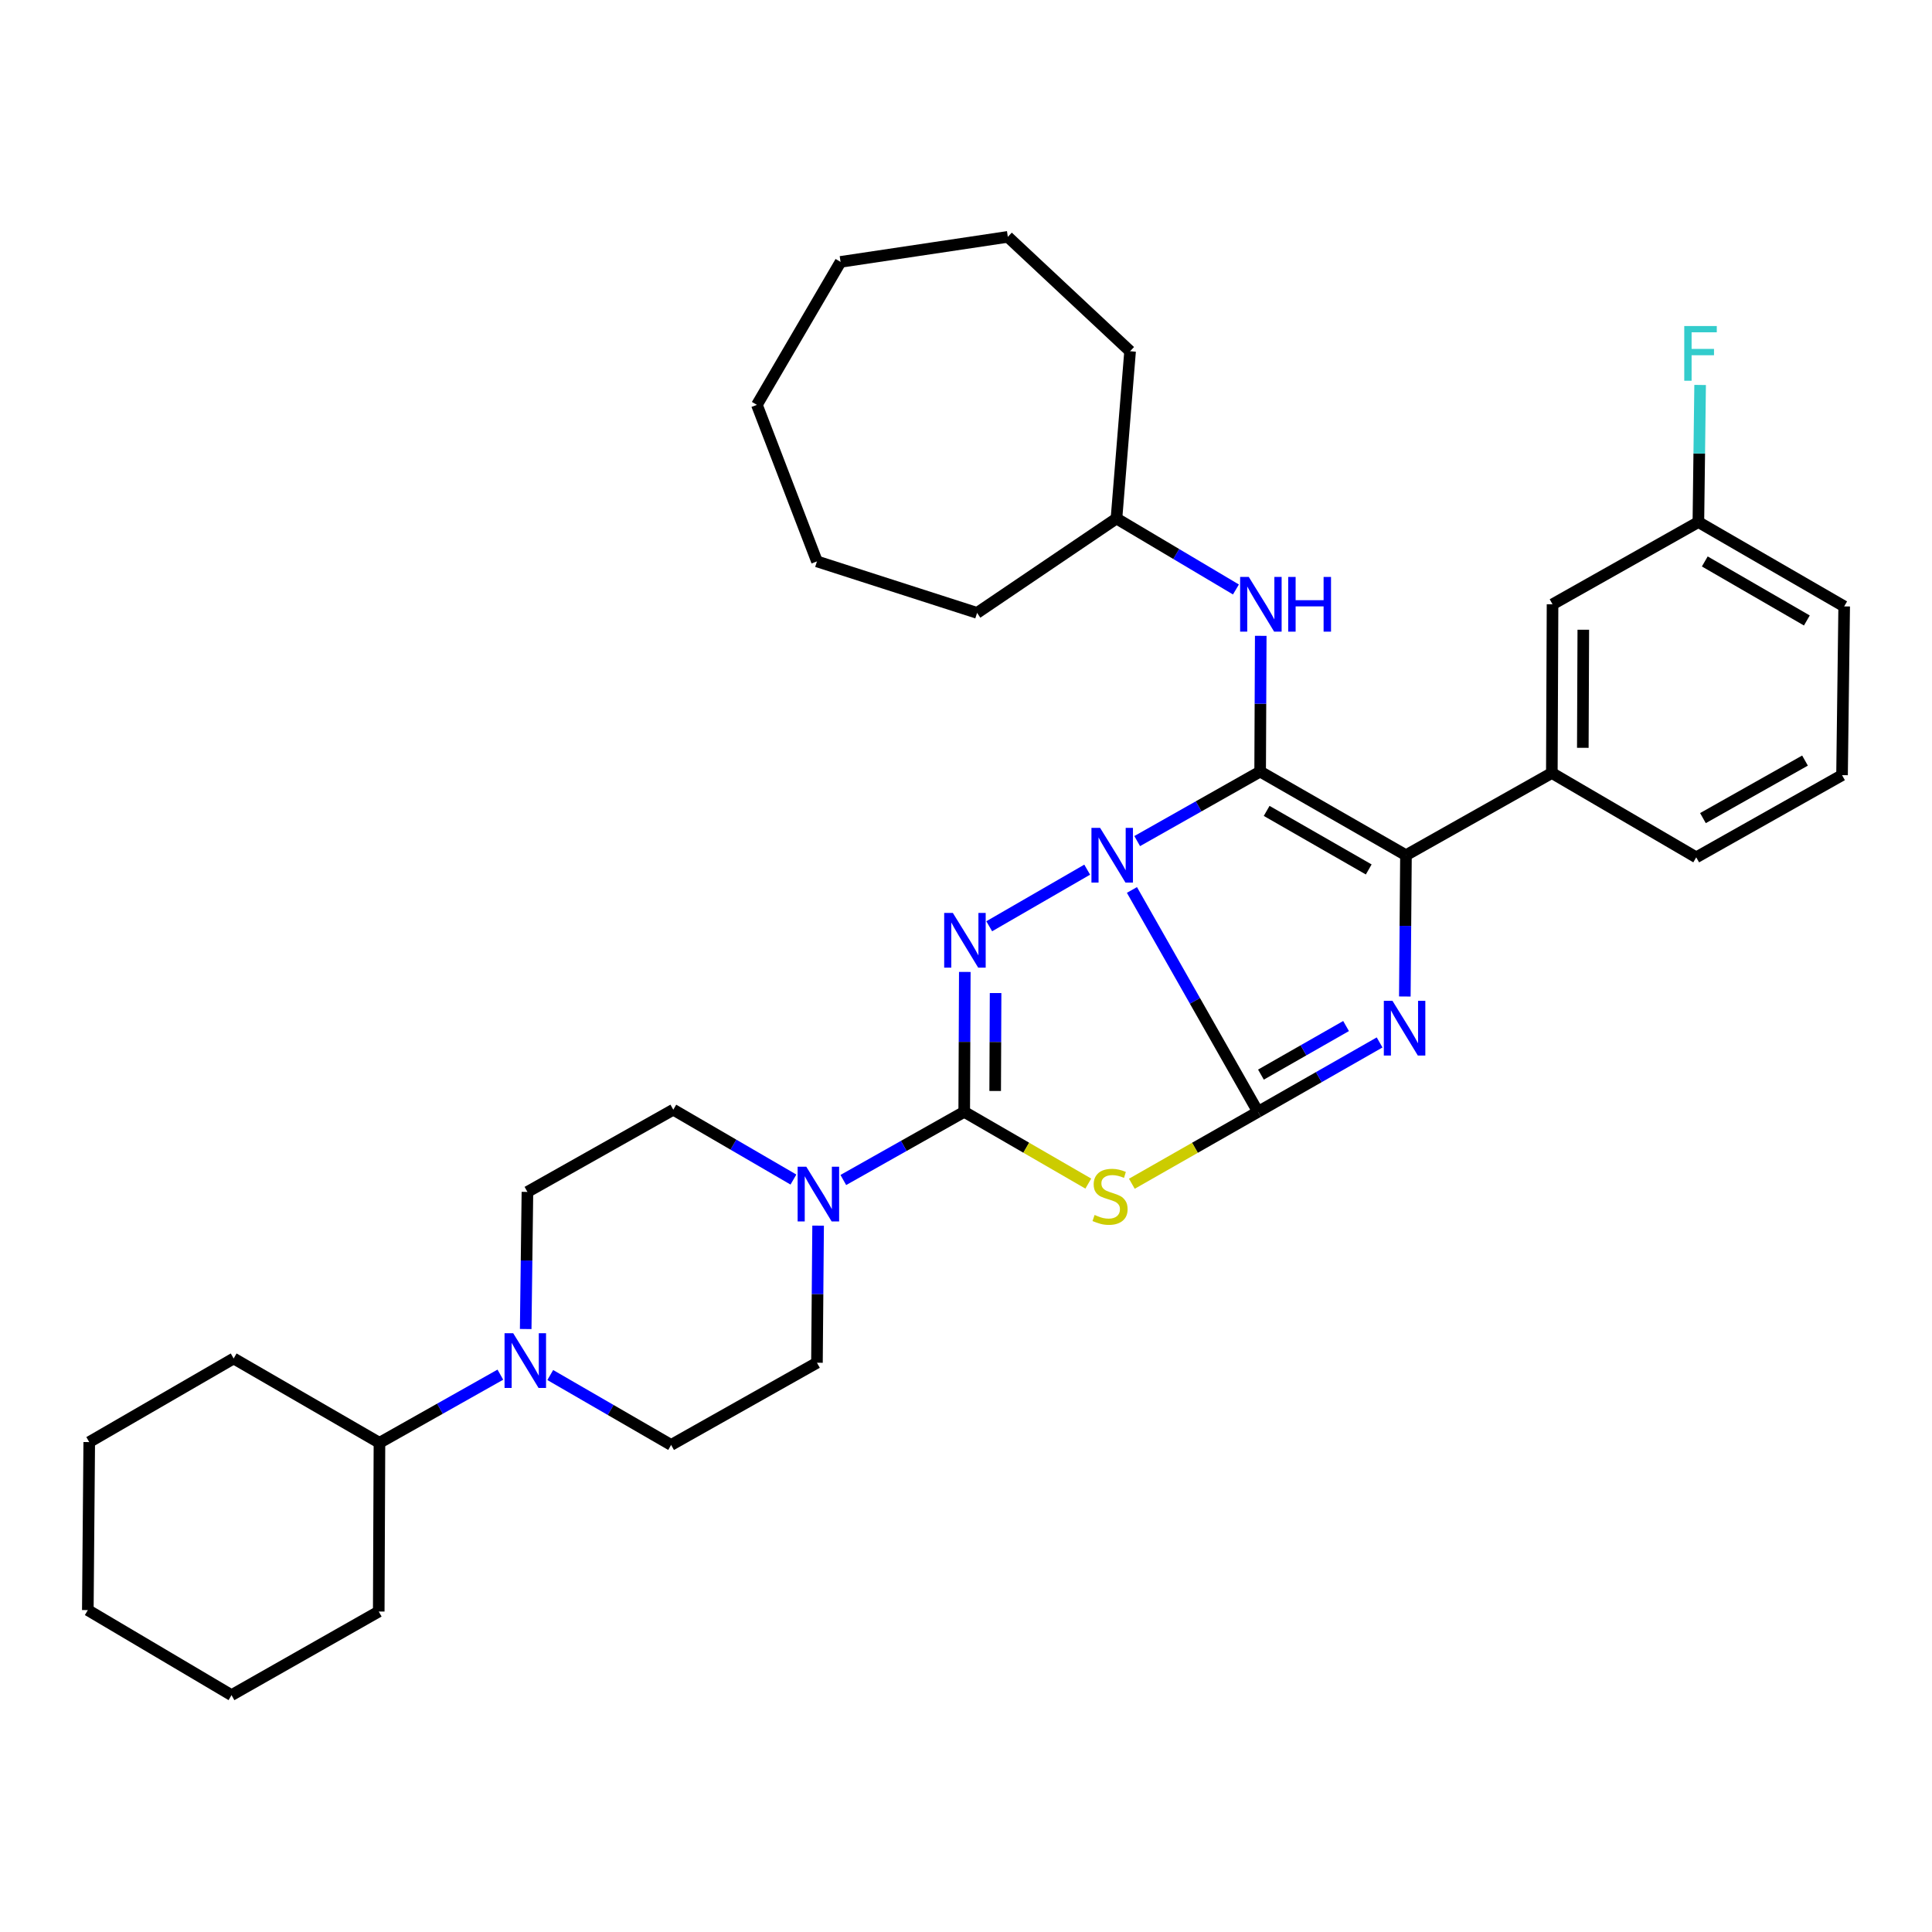 <?xml version='1.0' encoding='iso-8859-1'?>
<svg version='1.1' baseProfile='full'
              xmlns='http://www.w3.org/2000/svg'
                      xmlns:rdkit='http://www.rdkit.org/xml'
                      xmlns:xlink='http://www.w3.org/1999/xlink'
                  xml:space='preserve'
width='1000px' height='1000px' viewBox='0 0 1000 1000'>
<!-- END OF HEADER -->
<rect style='opacity:1.0;fill:#FFFFFF;stroke:none' width='1000' height='1000' x='0' y='0'> </rect>
<path class='bond-0' d='M 585.887,460.639 L 618.513,518.062' style='fill:none;fill-rule:evenodd;stroke:#0000FF;stroke-width:6px;stroke-linecap:butt;stroke-linejoin:miter;stroke-opacity:1' />
<path class='bond-0' d='M 618.513,518.062 L 651.139,575.485' style='fill:none;fill-rule:evenodd;stroke:#000000;stroke-width:6px;stroke-linecap:butt;stroke-linejoin:miter;stroke-opacity:1' />
<path class='bond-1' d='M 588.611,435.345 L 620.43,417.355' style='fill:none;fill-rule:evenodd;stroke:#0000FF;stroke-width:6px;stroke-linecap:butt;stroke-linejoin:miter;stroke-opacity:1' />
<path class='bond-1' d='M 620.43,417.355 L 652.249,399.365' style='fill:none;fill-rule:evenodd;stroke:#000000;stroke-width:6px;stroke-linecap:butt;stroke-linejoin:miter;stroke-opacity:1' />
<path class='bond-2' d='M 562.731,450.136 L 512.017,479.433' style='fill:none;fill-rule:evenodd;stroke:#0000FF;stroke-width:6px;stroke-linecap:butt;stroke-linejoin:miter;stroke-opacity:1' />
<path class='bond-4' d='M 651.139,575.485 L 682.611,557.525' style='fill:none;fill-rule:evenodd;stroke:#000000;stroke-width:6px;stroke-linecap:butt;stroke-linejoin:miter;stroke-opacity:1' />
<path class='bond-4' d='M 682.611,557.525 L 714.083,539.565' style='fill:none;fill-rule:evenodd;stroke:#0000FF;stroke-width:6px;stroke-linecap:butt;stroke-linejoin:miter;stroke-opacity:1' />
<path class='bond-4' d='M 652.661,556.219 L 674.691,543.647' style='fill:none;fill-rule:evenodd;stroke:#000000;stroke-width:6px;stroke-linecap:butt;stroke-linejoin:miter;stroke-opacity:1' />
<path class='bond-4' d='M 674.691,543.647 L 696.721,531.075' style='fill:none;fill-rule:evenodd;stroke:#0000FF;stroke-width:6px;stroke-linecap:butt;stroke-linejoin:miter;stroke-opacity:1' />
<path class='bond-5' d='M 651.139,575.485 L 618.493,594.095' style='fill:none;fill-rule:evenodd;stroke:#000000;stroke-width:6px;stroke-linecap:butt;stroke-linejoin:miter;stroke-opacity:1' />
<path class='bond-5' d='M 618.493,594.095 L 585.846,612.704' style='fill:none;fill-rule:evenodd;stroke:#CCCC00;stroke-width:6px;stroke-linecap:butt;stroke-linejoin:miter;stroke-opacity:1' />
<path class='bond-6' d='M 652.249,399.365 L 727.725,442.66' style='fill:none;fill-rule:evenodd;stroke:#000000;stroke-width:6px;stroke-linecap:butt;stroke-linejoin:miter;stroke-opacity:1' />
<path class='bond-6' d='M 655.619,419.72 L 708.453,450.027' style='fill:none;fill-rule:evenodd;stroke:#000000;stroke-width:6px;stroke-linecap:butt;stroke-linejoin:miter;stroke-opacity:1' />
<path class='bond-8' d='M 652.249,399.365 L 652.404,364.236' style='fill:none;fill-rule:evenodd;stroke:#000000;stroke-width:6px;stroke-linecap:butt;stroke-linejoin:miter;stroke-opacity:1' />
<path class='bond-8' d='M 652.404,364.236 L 652.559,329.107' style='fill:none;fill-rule:evenodd;stroke:#0000FF;stroke-width:6px;stroke-linecap:butt;stroke-linejoin:miter;stroke-opacity:1' />
<path class='bond-3' d='M 499.381,503.072 L 499.229,539.279' style='fill:none;fill-rule:evenodd;stroke:#0000FF;stroke-width:6px;stroke-linecap:butt;stroke-linejoin:miter;stroke-opacity:1' />
<path class='bond-3' d='M 499.229,539.279 L 499.077,575.485' style='fill:none;fill-rule:evenodd;stroke:#000000;stroke-width:6px;stroke-linecap:butt;stroke-linejoin:miter;stroke-opacity:1' />
<path class='bond-3' d='M 515.315,514.002 L 515.208,539.346' style='fill:none;fill-rule:evenodd;stroke:#0000FF;stroke-width:6px;stroke-linecap:butt;stroke-linejoin:miter;stroke-opacity:1' />
<path class='bond-3' d='M 515.208,539.346 L 515.102,564.691' style='fill:none;fill-rule:evenodd;stroke:#000000;stroke-width:6px;stroke-linecap:butt;stroke-linejoin:miter;stroke-opacity:1' />
<path class='bond-7' d='M 499.077,575.485 L 467.787,593.126' style='fill:none;fill-rule:evenodd;stroke:#000000;stroke-width:6px;stroke-linecap:butt;stroke-linejoin:miter;stroke-opacity:1' />
<path class='bond-7' d='M 467.787,593.126 L 436.498,610.767' style='fill:none;fill-rule:evenodd;stroke:#0000FF;stroke-width:6px;stroke-linecap:butt;stroke-linejoin:miter;stroke-opacity:1' />
<path class='bond-35' d='M 499.077,575.485 L 531.189,594.055' style='fill:none;fill-rule:evenodd;stroke:#000000;stroke-width:6px;stroke-linecap:butt;stroke-linejoin:miter;stroke-opacity:1' />
<path class='bond-35' d='M 531.189,594.055 L 563.302,612.625' style='fill:none;fill-rule:evenodd;stroke:#CCCC00;stroke-width:6px;stroke-linecap:butt;stroke-linejoin:miter;stroke-opacity:1' />
<path class='bond-34' d='M 727.138,515.791 L 727.432,479.226' style='fill:none;fill-rule:evenodd;stroke:#0000FF;stroke-width:6px;stroke-linecap:butt;stroke-linejoin:miter;stroke-opacity:1' />
<path class='bond-34' d='M 727.432,479.226 L 727.725,442.66' style='fill:none;fill-rule:evenodd;stroke:#000000;stroke-width:6px;stroke-linecap:butt;stroke-linejoin:miter;stroke-opacity:1' />
<path class='bond-10' d='M 727.725,442.66 L 803.229,400.102' style='fill:none;fill-rule:evenodd;stroke:#000000;stroke-width:6px;stroke-linecap:butt;stroke-linejoin:miter;stroke-opacity:1' />
<path class='bond-11' d='M 410.68,610.536 L 379.588,592.456' style='fill:none;fill-rule:evenodd;stroke:#0000FF;stroke-width:6px;stroke-linecap:butt;stroke-linejoin:miter;stroke-opacity:1' />
<path class='bond-11' d='M 379.588,592.456 L 348.497,574.376' style='fill:none;fill-rule:evenodd;stroke:#000000;stroke-width:6px;stroke-linecap:butt;stroke-linejoin:miter;stroke-opacity:1' />
<path class='bond-12' d='M 423.453,634.387 L 423.154,669.871' style='fill:none;fill-rule:evenodd;stroke:#0000FF;stroke-width:6px;stroke-linecap:butt;stroke-linejoin:miter;stroke-opacity:1' />
<path class='bond-12' d='M 423.154,669.871 L 422.855,705.354' style='fill:none;fill-rule:evenodd;stroke:#000000;stroke-width:6px;stroke-linecap:butt;stroke-linejoin:miter;stroke-opacity:1' />
<path class='bond-18' d='M 639.717,305.111 L 608.8,286.744' style='fill:none;fill-rule:evenodd;stroke:#0000FF;stroke-width:6px;stroke-linecap:butt;stroke-linejoin:miter;stroke-opacity:1' />
<path class='bond-18' d='M 608.8,286.744 L 577.882,268.377' style='fill:none;fill-rule:evenodd;stroke:#000000;stroke-width:6px;stroke-linecap:butt;stroke-linejoin:miter;stroke-opacity:1' />
<path class='bond-9' d='M 284.813,711.716 L 316.091,729.806' style='fill:none;fill-rule:evenodd;stroke:#0000FF;stroke-width:6px;stroke-linecap:butt;stroke-linejoin:miter;stroke-opacity:1' />
<path class='bond-9' d='M 316.091,729.806 L 347.369,747.895' style='fill:none;fill-rule:evenodd;stroke:#000000;stroke-width:6px;stroke-linecap:butt;stroke-linejoin:miter;stroke-opacity:1' />
<path class='bond-16' d='M 258.986,711.52 L 227.697,729.157' style='fill:none;fill-rule:evenodd;stroke:#0000FF;stroke-width:6px;stroke-linecap:butt;stroke-linejoin:miter;stroke-opacity:1' />
<path class='bond-16' d='M 227.697,729.157 L 196.407,746.794' style='fill:none;fill-rule:evenodd;stroke:#000000;stroke-width:6px;stroke-linecap:butt;stroke-linejoin:miter;stroke-opacity:1' />
<path class='bond-36' d='M 272.099,687.902 L 272.546,652.418' style='fill:none;fill-rule:evenodd;stroke:#0000FF;stroke-width:6px;stroke-linecap:butt;stroke-linejoin:miter;stroke-opacity:1' />
<path class='bond-36' d='M 272.546,652.418 L 272.994,616.934' style='fill:none;fill-rule:evenodd;stroke:#000000;stroke-width:6px;stroke-linecap:butt;stroke-linejoin:miter;stroke-opacity:1' />
<path class='bond-15' d='M 803.229,400.102 L 803.593,312.783' style='fill:none;fill-rule:evenodd;stroke:#000000;stroke-width:6px;stroke-linecap:butt;stroke-linejoin:miter;stroke-opacity:1' />
<path class='bond-15' d='M 819.263,387.07 L 819.517,325.947' style='fill:none;fill-rule:evenodd;stroke:#000000;stroke-width:6px;stroke-linecap:butt;stroke-linejoin:miter;stroke-opacity:1' />
<path class='bond-20' d='M 803.229,400.102 L 877.968,443.752' style='fill:none;fill-rule:evenodd;stroke:#000000;stroke-width:6px;stroke-linecap:butt;stroke-linejoin:miter;stroke-opacity:1' />
<path class='bond-14' d='M 348.497,574.376 L 272.994,616.934' style='fill:none;fill-rule:evenodd;stroke:#000000;stroke-width:6px;stroke-linecap:butt;stroke-linejoin:miter;stroke-opacity:1' />
<path class='bond-13' d='M 422.855,705.354 L 347.369,747.895' style='fill:none;fill-rule:evenodd;stroke:#000000;stroke-width:6px;stroke-linecap:butt;stroke-linejoin:miter;stroke-opacity:1' />
<path class='bond-17' d='M 803.593,312.783 L 879.078,270.224' style='fill:none;fill-rule:evenodd;stroke:#000000;stroke-width:6px;stroke-linecap:butt;stroke-linejoin:miter;stroke-opacity:1' />
<path class='bond-23' d='M 196.407,746.794 L 196.035,834.122' style='fill:none;fill-rule:evenodd;stroke:#000000;stroke-width:6px;stroke-linecap:butt;stroke-linejoin:miter;stroke-opacity:1' />
<path class='bond-24' d='M 196.407,746.794 L 120.94,703.144' style='fill:none;fill-rule:evenodd;stroke:#000000;stroke-width:6px;stroke-linecap:butt;stroke-linejoin:miter;stroke-opacity:1' />
<path class='bond-19' d='M 879.078,270.224 L 879.529,234.74' style='fill:none;fill-rule:evenodd;stroke:#000000;stroke-width:6px;stroke-linecap:butt;stroke-linejoin:miter;stroke-opacity:1' />
<path class='bond-19' d='M 879.529,234.74 L 879.98,199.257' style='fill:none;fill-rule:evenodd;stroke:#33CCCC;stroke-width:6px;stroke-linecap:butt;stroke-linejoin:miter;stroke-opacity:1' />
<path class='bond-38' d='M 879.078,270.224 L 954.545,313.874' style='fill:none;fill-rule:evenodd;stroke:#000000;stroke-width:6px;stroke-linecap:butt;stroke-linejoin:miter;stroke-opacity:1' />
<path class='bond-38' d='M 882.397,290.604 L 935.225,321.159' style='fill:none;fill-rule:evenodd;stroke:#000000;stroke-width:6px;stroke-linecap:butt;stroke-linejoin:miter;stroke-opacity:1' />
<path class='bond-25' d='M 577.882,268.377 L 505.735,317.23' style='fill:none;fill-rule:evenodd;stroke:#000000;stroke-width:6px;stroke-linecap:butt;stroke-linejoin:miter;stroke-opacity:1' />
<path class='bond-26' d='M 577.882,268.377 L 584.931,181.804' style='fill:none;fill-rule:evenodd;stroke:#000000;stroke-width:6px;stroke-linecap:butt;stroke-linejoin:miter;stroke-opacity:1' />
<path class='bond-21' d='M 877.968,443.752 L 953.436,401.211' style='fill:none;fill-rule:evenodd;stroke:#000000;stroke-width:6px;stroke-linecap:butt;stroke-linejoin:miter;stroke-opacity:1' />
<path class='bond-21' d='M 881.442,423.451 L 934.269,393.672' style='fill:none;fill-rule:evenodd;stroke:#000000;stroke-width:6px;stroke-linecap:butt;stroke-linejoin:miter;stroke-opacity:1' />
<path class='bond-22' d='M 953.436,401.211 L 954.545,313.874' style='fill:none;fill-rule:evenodd;stroke:#000000;stroke-width:6px;stroke-linecap:butt;stroke-linejoin:miter;stroke-opacity:1' />
<path class='bond-27' d='M 196.035,834.122 L 119.83,877.4' style='fill:none;fill-rule:evenodd;stroke:#000000;stroke-width:6px;stroke-linecap:butt;stroke-linejoin:miter;stroke-opacity:1' />
<path class='bond-28' d='M 120.94,703.144 L 46.191,746.421' style='fill:none;fill-rule:evenodd;stroke:#000000;stroke-width:6px;stroke-linecap:butt;stroke-linejoin:miter;stroke-opacity:1' />
<path class='bond-29' d='M 505.735,317.23 L 422.855,290.58' style='fill:none;fill-rule:evenodd;stroke:#000000;stroke-width:6px;stroke-linecap:butt;stroke-linejoin:miter;stroke-opacity:1' />
<path class='bond-30' d='M 584.931,181.804 L 521.652,122.6' style='fill:none;fill-rule:evenodd;stroke:#000000;stroke-width:6px;stroke-linecap:butt;stroke-linejoin:miter;stroke-opacity:1' />
<path class='bond-39' d='M 119.83,877.4 L 45.455,833.385' style='fill:none;fill-rule:evenodd;stroke:#000000;stroke-width:6px;stroke-linecap:butt;stroke-linejoin:miter;stroke-opacity:1' />
<path class='bond-31' d='M 46.191,746.421 L 45.455,833.385' style='fill:none;fill-rule:evenodd;stroke:#000000;stroke-width:6px;stroke-linecap:butt;stroke-linejoin:miter;stroke-opacity:1' />
<path class='bond-32' d='M 422.855,290.58 L 391.774,209.555' style='fill:none;fill-rule:evenodd;stroke:#000000;stroke-width:6px;stroke-linecap:butt;stroke-linejoin:miter;stroke-opacity:1' />
<path class='bond-33' d='M 521.652,122.6 L 435.07,135.552' style='fill:none;fill-rule:evenodd;stroke:#000000;stroke-width:6px;stroke-linecap:butt;stroke-linejoin:miter;stroke-opacity:1' />
<path class='bond-37' d='M 391.774,209.555 L 435.07,135.552' style='fill:none;fill-rule:evenodd;stroke:#000000;stroke-width:6px;stroke-linecap:butt;stroke-linejoin:miter;stroke-opacity:1' />
<path  class='atom-0' d='M 569.412 428.5
L 578.692 443.5
Q 579.612 444.98, 581.092 447.66
Q 582.572 450.34, 582.652 450.5
L 582.652 428.5
L 586.412 428.5
L 586.412 456.82
L 582.532 456.82
L 572.572 440.42
Q 571.412 438.5, 570.172 436.3
Q 568.972 434.1, 568.612 433.42
L 568.612 456.82
L 564.932 456.82
L 564.932 428.5
L 569.412 428.5
' fill='#0000FF'/>
<path  class='atom-3' d='M 493.19 472.533
L 502.47 487.533
Q 503.39 489.013, 504.87 491.693
Q 506.35 494.373, 506.43 494.533
L 506.43 472.533
L 510.19 472.533
L 510.19 500.853
L 506.31 500.853
L 496.35 484.453
Q 495.19 482.533, 493.95 480.333
Q 492.75 478.133, 492.39 477.453
L 492.39 500.853
L 488.71 500.853
L 488.71 472.533
L 493.19 472.533
' fill='#0000FF'/>
<path  class='atom-5' d='M 720.746 518.03
L 730.026 533.03
Q 730.946 534.51, 732.426 537.19
Q 733.906 539.87, 733.986 540.03
L 733.986 518.03
L 737.746 518.03
L 737.746 546.35
L 733.866 546.35
L 723.906 529.95
Q 722.746 528.03, 721.506 525.83
Q 720.306 523.63, 719.946 522.95
L 719.946 546.35
L 716.266 546.35
L 716.266 518.03
L 720.746 518.03
' fill='#0000FF'/>
<path  class='atom-6' d='M 566.562 628.856
Q 566.882 628.976, 568.202 629.536
Q 569.522 630.096, 570.962 630.456
Q 572.442 630.776, 573.882 630.776
Q 576.562 630.776, 578.122 629.496
Q 579.682 628.176, 579.682 625.896
Q 579.682 624.336, 578.882 623.376
Q 578.122 622.416, 576.922 621.896
Q 575.722 621.376, 573.722 620.776
Q 571.202 620.016, 569.682 619.296
Q 568.202 618.576, 567.122 617.056
Q 566.082 615.536, 566.082 612.976
Q 566.082 609.416, 568.482 607.216
Q 570.922 605.016, 575.722 605.016
Q 579.002 605.016, 582.722 606.576
L 581.802 609.656
Q 578.402 608.256, 575.842 608.256
Q 573.082 608.256, 571.562 609.416
Q 570.042 610.536, 570.082 612.496
Q 570.082 614.016, 570.842 614.936
Q 571.642 615.856, 572.762 616.376
Q 573.922 616.896, 575.842 617.496
Q 578.402 618.296, 579.922 619.096
Q 581.442 619.896, 582.522 621.536
Q 583.642 623.136, 583.642 625.896
Q 583.642 629.816, 581.002 631.936
Q 578.402 634.016, 574.042 634.016
Q 571.522 634.016, 569.602 633.456
Q 567.722 632.936, 565.482 632.016
L 566.562 628.856
' fill='#CCCC00'/>
<path  class='atom-8' d='M 417.331 603.884
L 426.611 618.884
Q 427.531 620.364, 429.011 623.044
Q 430.491 625.724, 430.571 625.884
L 430.571 603.884
L 434.331 603.884
L 434.331 632.204
L 430.451 632.204
L 420.491 615.804
Q 419.331 613.884, 418.091 611.684
Q 416.891 609.484, 416.531 608.804
L 416.531 632.204
L 412.851 632.204
L 412.851 603.884
L 417.331 603.884
' fill='#0000FF'/>
<path  class='atom-9' d='M 646.371 298.623
L 655.651 313.623
Q 656.571 315.103, 658.051 317.783
Q 659.531 320.463, 659.611 320.623
L 659.611 298.623
L 663.371 298.623
L 663.371 326.943
L 659.491 326.943
L 649.531 310.543
Q 648.371 308.623, 647.131 306.423
Q 645.931 304.223, 645.571 303.543
L 645.571 326.943
L 641.891 326.943
L 641.891 298.623
L 646.371 298.623
' fill='#0000FF'/>
<path  class='atom-9' d='M 666.771 298.623
L 670.611 298.623
L 670.611 310.663
L 685.091 310.663
L 685.091 298.623
L 688.931 298.623
L 688.931 326.943
L 685.091 326.943
L 685.091 313.863
L 670.611 313.863
L 670.611 326.943
L 666.771 326.943
L 666.771 298.623
' fill='#0000FF'/>
<path  class='atom-10' d='M 265.633 690.085
L 274.913 705.085
Q 275.833 706.565, 277.313 709.245
Q 278.793 711.925, 278.873 712.085
L 278.873 690.085
L 282.633 690.085
L 282.633 718.405
L 278.753 718.405
L 268.793 702.005
Q 267.633 700.085, 266.393 697.885
Q 265.193 695.685, 264.833 695.005
L 264.833 718.405
L 261.153 718.405
L 261.153 690.085
L 265.633 690.085
' fill='#0000FF'/>
<path  class='atom-20' d='M 871.768 168.754
L 888.608 168.754
L 888.608 171.994
L 875.568 171.994
L 875.568 180.594
L 887.168 180.594
L 887.168 183.874
L 875.568 183.874
L 875.568 197.074
L 871.768 197.074
L 871.768 168.754
' fill='#33CCCC'/>
</svg>
